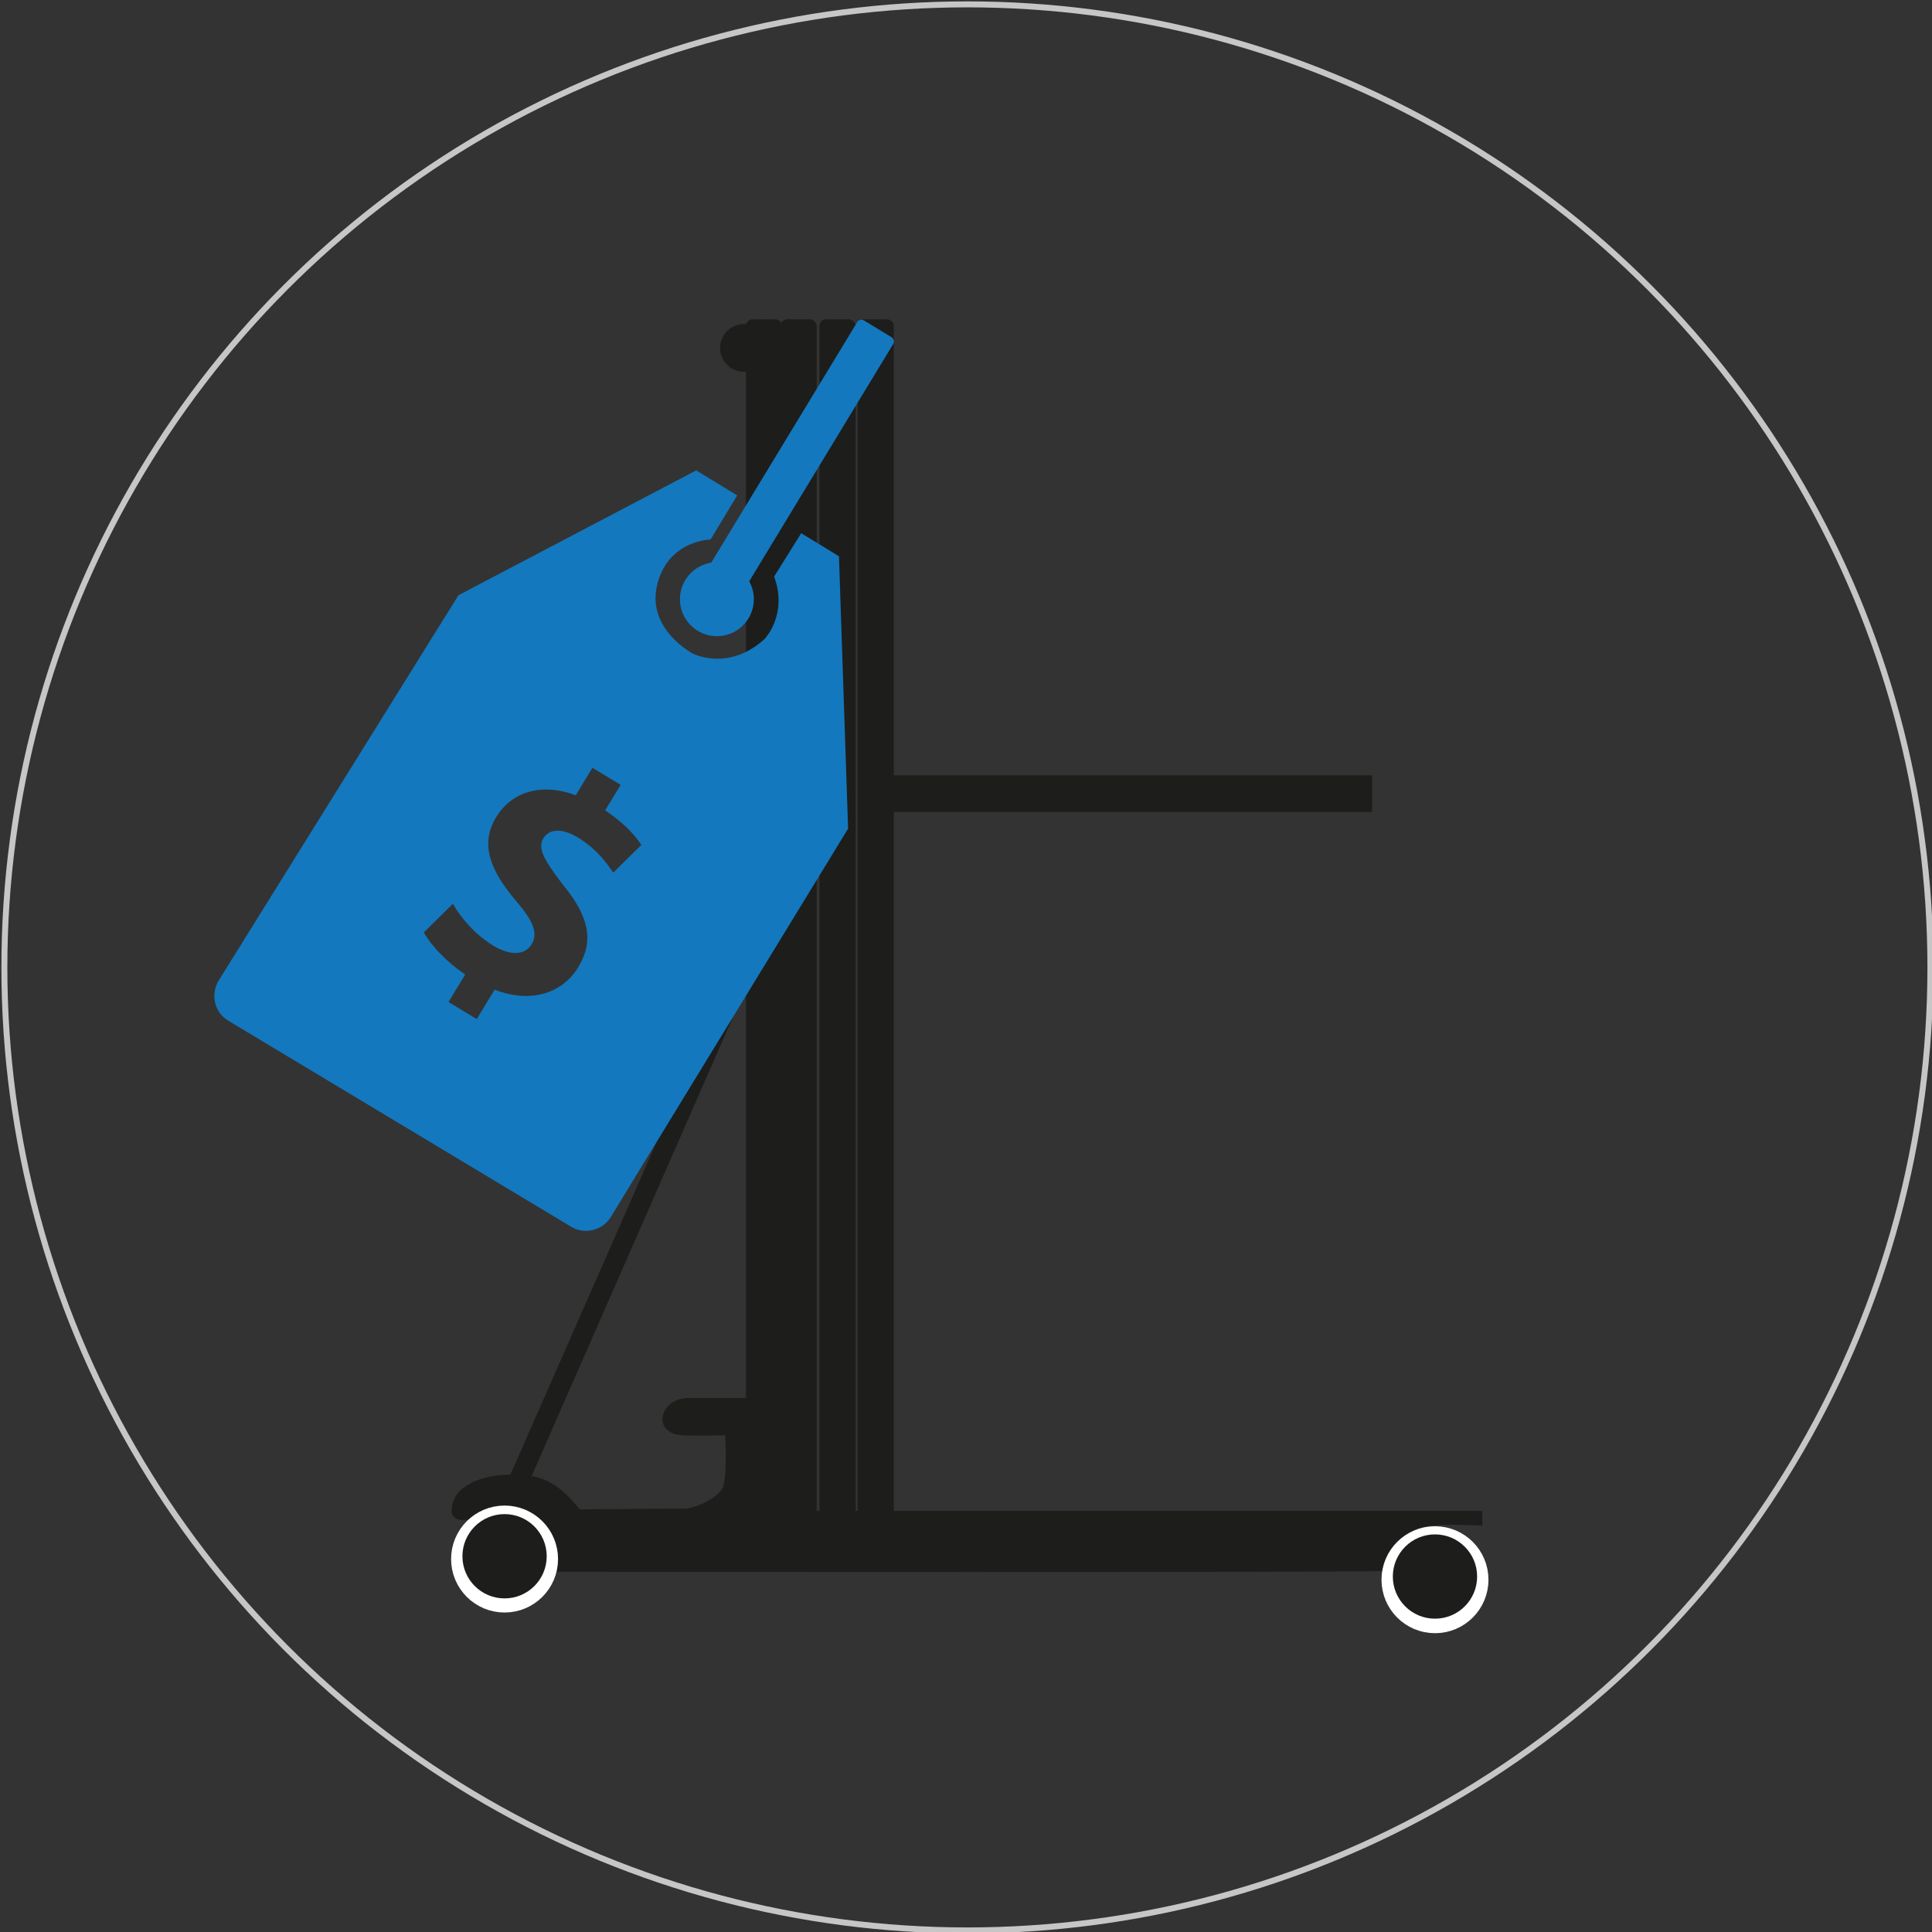 <?xml version="1.0" encoding="UTF-8"?><svg xmlns="http://www.w3.org/2000/svg" viewBox="0 0 48.59 48.59"><rect x="0" y="0" width="48.59" height="48.59" fill="#333333" stroke="none"/><defs><style>.cls-1{fill:none;stroke:#c6c6c6;stroke-width:.15px;}.cls-1,.cls-2{stroke-miterlimit:10;}.cls-2{stroke:#fff;stroke-width:.57px;}.cls-2,.cls-3{fill:#1d1d1b;}.cls-4{fill:#1378be;}</style></defs><g id="Ebene_1"><circle class="cls-1" cx="24.33" cy="24.33" r="24.22"/><rect class="cls-3" x="22.3" y="19.5" width="12.21" height=".92"/><rect class="cls-3" x="19.63" y="8.03" width=".91" height="30.93" rx=".17" ry=".17"/><rect class="cls-3" x="20.61" y="8.03" width=".91" height="30.91" rx=".17" ry=".17"/><rect class="cls-3" x="21.57" y="8.03" width=".91" height="30.93" rx=".17" ry=".17"/><polygon class="cls-3" points="19 23.07 12.69 37.42 13.14 37.65 19.46 23.24 19 23.07"/><rect class="cls-3" x="18.76" y="8.03" width=".91" height="30.19" rx=".17" ry=".17"/><circle class="cls-3" cx="18.71" cy="8.75" r=".6"/><line class="cls-3" x1="18.28" y1="35.22" x2="18.28" y2="35.22"/><path class="cls-3" d="m19.74,38.02l-.42-2.86s-1.38,0-2.02,0c-.7,0-.95.91-.1.94.3.01,1.04,0,1.04,0,0,0,.06,1.14-.08,1.35s-.55.44-.89.49l-2.68.02c-.06-.02-.51-.75-1.25-.84s-1.29.02-1.66.28-.32.65-.32.65c.09.3.53.14.64.11,2.01-.26,1.99,1.37,1.99,1.37,0,0,20.66.02,20.79-.02.94-.91.1-1.26,2.5-1.14v-.37h-17.55Z"/><circle class="cls-2" cx="12.69" cy="39.21" r="1.06"/><circle class="cls-3" cx="12.69" cy="39.14" r="1.06"/><circle class="cls-2" cx="36.09" cy="39.73" r="1.06"/><circle class="cls-3" cx="36.09" cy="39.65" r="1.06"/></g><g id="Ebene_2"><circle class="cls-4" cx="18.03" cy="15.07" r=".93"/><rect class="cls-4" x="19.49" y="7.69" width="1.06" height="7.92" rx=".12" ry=".12" transform="translate(8.95 -8.69) rotate(31.25)"/><path class="cls-4" d="m21.1,13.99l-.95-.58-.68,1.09c.35.96-.24,1.57-.24,1.57-.91.83-1.8.37-1.8.37,0,0-1.18-.61-.9-1.74.28-1.12,1.34-1.13,1.34-1.13l.67-1.11-1.03-.63-5.98,3.14-6.03,9.69c-.21.35-.11.8.24,1.01l8.62,5.18c.34.21.79.1,1-.24l5.97-9.77-.23-6.86Zm-5.68,7.95c-.14-.19-.37-.56-.89-.88-.47-.28-.75-.17-.87.03-.14.24.02.54.49,1.15.68.83.79,1.43.39,2.09-.39.64-1.18.92-2.1.56l-.45.74-.71-.43.42-.69c-.47-.32-.86-.73-1.04-1.06l.73-.72c.2.35.54.76,1.01,1.05.41.25.79.26.97-.03.17-.28.04-.59-.39-1.09-.62-.73-.93-1.41-.5-2.11.39-.64,1.14-.87,2-.55l.42-.69.71.43-.39.64c.47.32.74.61.91.87l-.7.69Z"/></g></svg>